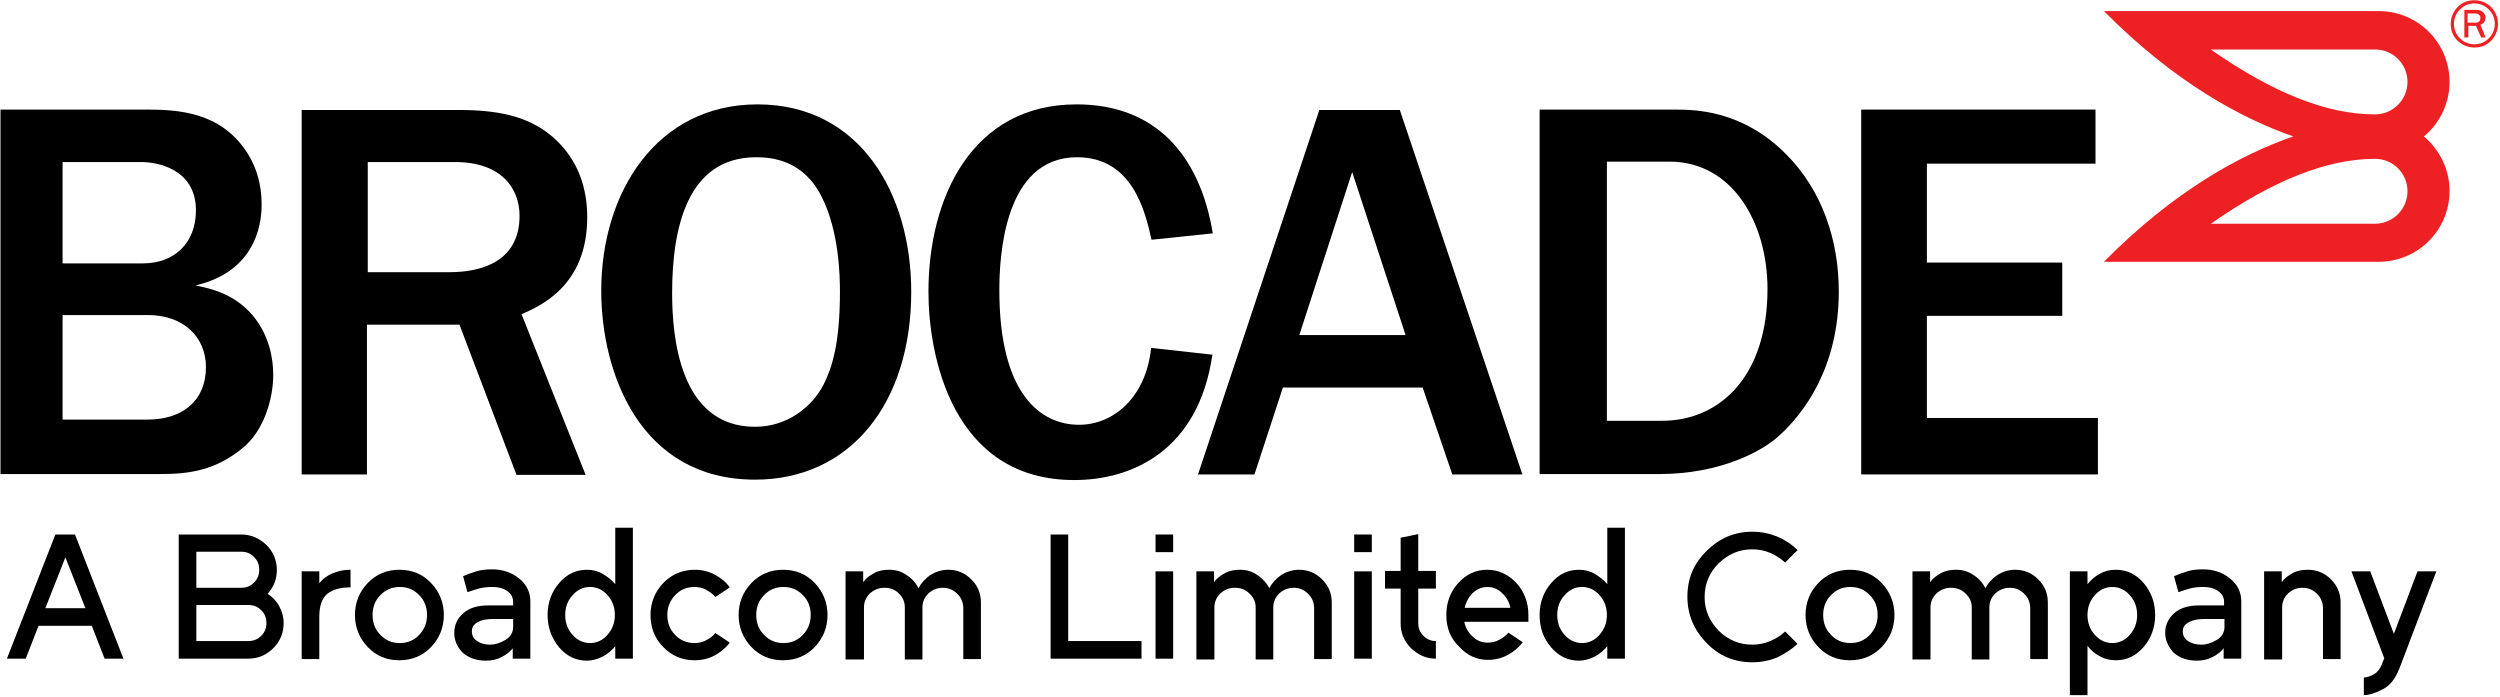 <svg xmlns="http://www.w3.org/2000/svg" xmlns:xlink="http://www.w3.org/1999/xlink" width="1001px" height="279px" viewBox="0 0 1001 279"><title>Brocade_logo</title><g id="Page-1" stroke="none" stroke-width="1" fill="none" fill-rule="evenodd"><g id="Brocade_logo" transform="translate(0.2, 0.1)" fill-rule="nonzero"><path d="M1.13942068e-14,43.778 L56.928,43.778 C68.313,43.778 85.151,43.778 96.376,57.729 C102.951,65.908 104.554,74.727 104.554,81.623 C104.554,85.953 104.394,108.082 78.095,114.176 C84.028,115.459 93.169,117.223 100.866,126.042 C107.601,134.06 109.205,143.361 109.205,149.936 C109.205,160.359 105.035,172.547 97.338,178.961 C86.113,188.422 75.208,189.705 64.144,189.705 L1.13942068e-14,189.705 L1.13942068e-14,43.778 Z M24.856,105.356 L57.088,105.356 C69.756,105.356 78.255,97.017 78.255,84.189 C78.255,67.191 62.219,64.785 56.446,64.785 L24.856,64.785 L24.856,105.356 Z M24.856,167.896 L59.012,167.896 C72.643,167.896 82.264,160.52 82.264,146.889 C82.264,135.022 73.445,126.042 59.012,126.042 L24.856,126.042 L24.856,167.896 Z" id="Shape" fill="#000000"></path><path d="M206.543,189.865 L183.772,129.891 L146.729,129.891 L146.729,189.865 L120.59,189.865 L120.59,43.938 L183.772,43.938 C201.892,43.938 212.957,47.466 221.777,55.324 C229.153,62.059 234.926,72.001 234.926,86.915 C234.926,114.336 216.164,122.354 208.627,125.722 L234.285,190.026 L206.543,190.026 L206.543,189.865 Z M146.889,108.884 L179.763,108.884 C192.752,108.884 207.826,104.554 207.826,86.273 C207.826,75.369 200.609,64.785 182.008,64.785 L147.049,64.785 L147.049,108.884 L146.889,108.884 Z" id="Shape" fill="#000000"></path><path d="M302.117,191.95 C256.094,191.95 240.539,149.294 240.539,116.26 C240.539,76.812 262.829,41.693 303.079,41.693 C344.291,41.693 364.657,77.614 364.657,116.742 C364.657,161.321 340.282,191.95 302.117,191.95 M328.897,78.897 C321.52,63.823 308.531,62.861 302.598,62.861 C275.016,62.861 268.922,91.084 268.922,117.223 C268.922,134.541 271.809,170.783 302.117,170.783 C315.266,170.783 325.048,162.604 329.538,153.945 C333.066,146.889 336.113,137.267 336.113,116.581 C336.113,110.487 335.792,92.688 328.897,78.897" id="Shape" fill="#000000"></path><path d="M485.247,141.918 C479.634,180.404 453.015,192.11 429.923,192.11 C380.853,192.11 371.552,141.918 371.552,116.742 C371.552,78.897 389.031,41.693 430.885,41.693 C461.995,41.693 480.115,61.418 485.407,93.329 L460.872,95.895 C458.307,84.349 453.175,62.861 431.046,62.861 C401.7,62.861 399.936,102.951 399.936,116.1 C399.936,157.954 416.613,169.981 431.847,169.981 C445.638,169.981 458.627,159.076 460.712,139.192 L485.247,141.918 Z" id="Path" fill="#000000"></path><path d="M609.365,189.865 L581.302,189.865 L569.436,155.067 L513.47,155.067 L502.085,189.865 L479.474,189.865 L528.063,43.938 L560.295,43.938 L609.365,189.865 Z M562.54,133.9 L541.212,68.794 L520.045,134.06 L562.54,134.06 L562.54,133.9 Z" id="Shape" fill="#000000"></path><path d="M616.26,43.778 L670.141,43.778 C678.48,43.778 697.563,43.938 715.202,61.899 C729.474,76.331 736.049,96.216 736.049,116.581 C736.049,147.37 721.777,165.811 711.674,174.792 C705.581,180.244 689.064,189.705 664.208,189.705 L616.26,189.705 L616.26,43.778 L616.26,43.778 Z M643.201,168.377 L665.33,168.377 C688.101,168.377 707.505,150.898 707.505,115.619 C707.505,88.839 693.233,64.625 668.377,64.625 L643.201,64.625 L643.201,168.377 L643.201,168.377 Z" id="Shape" fill="#000000"></path><polygon id="Path" fill="#000000" points="745.029 189.865 745.029 43.778 838.839 43.778 838.839 65.427 771.328 65.427 771.328 105.035 825.529 105.035 825.529 126.363 771.328 126.363 771.328 167.255 839.801 167.255 839.801 189.865"></polygon><path d="M1000,9.461 C1000,12.027 999.038,14.272 997.274,16.196 C995.35,18.121 993.105,18.922 990.539,18.922 C987.973,18.922 985.728,17.96 983.804,16.196 C981.879,14.272 981.078,12.027 981.078,9.461 C981.078,6.895 982.04,4.65 983.804,2.726 C985.728,0.802 987.973,4.55768272e-14 990.539,4.55768272e-14 C993.105,4.55768272e-14 995.35,0.962 997.274,2.726 C999.038,4.65 1000,6.895 1000,9.461 M998.717,9.461 C998.717,7.216 997.915,5.292 996.312,3.688 C994.708,2.085 992.784,1.283 990.539,1.283 C988.294,1.283 986.369,2.085 984.766,3.688 C983.162,5.292 982.36,7.216 982.36,9.461 C982.36,11.706 983.162,13.631 984.766,15.234 C986.369,16.838 988.294,17.64 990.539,17.64 C992.784,17.64 994.708,16.838 996.312,15.234 C997.915,13.631 998.717,11.706 998.717,9.461 M995.029,14.913 L993.265,14.913 L991.18,10.263 L988.133,10.263 L988.133,14.913 L986.53,14.913 L986.53,3.849 L991.18,3.849 C992.463,3.849 993.425,4.169 994.067,4.811 C994.708,5.452 995.029,6.254 995.029,6.895 C995.029,7.537 994.869,8.018 994.548,8.659 C994.227,9.14 993.586,9.622 992.944,9.782 L995.029,14.913 Z M987.973,8.98 L990.86,8.98 C991.661,8.98 992.142,8.82 992.463,8.499 C992.784,8.178 992.944,7.697 992.944,7.056 C992.944,6.414 992.784,6.094 992.303,5.773 C991.982,5.452 991.501,5.292 990.86,5.292 L987.813,5.292 L987.813,8.98 L987.973,8.98 Z" id="Shape" fill="#ED2024"></path><path d="M970.334,54.522 C976.588,49.391 980.597,41.373 980.597,32.713 C980.597,16.998 967.928,4.33 952.213,4.33 L842.207,4.33 C870.269,32.713 897.21,47.306 918.056,54.522 C897.049,61.738 870.269,76.331 842.207,104.715 L952.213,104.715 C967.928,104.715 980.597,92.046 980.597,76.331 C980.597,67.672 976.588,59.814 970.334,54.522 M950.77,89.48 L885.022,89.48 C910.038,72.001 931.687,63.502 950.77,63.502 C957.986,63.502 963.759,69.275 963.759,76.491 C963.759,83.547 957.986,89.48 950.77,89.48 M950.77,45.702 C931.527,45.702 910.038,37.203 885.022,19.724 L950.77,19.724 C957.986,19.724 963.759,25.497 963.759,32.713 C963.759,39.769 957.986,45.702 950.77,45.702" id="Shape" fill="#ED2024"></path><path d="M2.566,263.631 L21.969,213.919 L29.827,213.919 L49.23,263.631 L41.693,263.631 L36.562,250.481 L15.234,250.481 L10.103,263.631 L2.566,263.631 Z M17.96,243.425 L33.996,243.425 L25.978,223.06 L17.96,243.425 Z" id="Shape" fill="#000000"></path><path d="M71.36,263.631 L71.36,213.919 L96.376,213.919 C100.225,213.919 103.592,215.362 106.479,218.089 C109.205,220.815 110.648,224.182 110.648,228.191 C110.648,229.955 110.327,231.719 109.686,233.323 C109.044,234.926 108.082,236.369 106.96,237.652 C108.884,238.935 110.487,240.539 111.61,242.623 C112.733,244.708 113.374,246.953 113.374,249.519 C113.374,253.368 111.931,256.735 109.205,259.461 C106.479,262.187 103.111,263.631 99.102,263.631 L71.36,263.631 L71.36,263.631 Z M78.416,235.247 L96.376,235.247 C98.461,235.247 100.064,234.606 101.507,233.162 C102.951,231.719 103.592,230.115 103.592,228.031 C103.592,225.946 102.951,224.343 101.507,222.899 C100.064,221.456 98.461,220.815 96.376,220.815 L78.416,220.815 L78.416,235.247 Z M78.416,256.575 L99.262,256.575 C101.187,256.575 102.951,255.933 104.394,254.49 C105.837,253.047 106.479,251.443 106.479,249.359 C106.479,247.274 105.837,245.67 104.394,244.227 C102.951,242.784 101.347,242.142 99.262,242.142 L78.416,242.142 L78.416,256.575 Z" id="Shape" fill="#000000"></path><path d="M120.59,263.631 L120.59,228.672 L127.646,228.672 L127.646,233.483 C128.929,231.719 130.693,230.436 132.938,229.474 C135.183,228.512 137.428,228.031 140.154,228.031 L140.154,235.087 C136.145,235.087 133.098,235.888 130.853,237.652 C128.768,239.416 127.646,242.463 127.646,246.793 L127.646,263.791 L120.59,263.791 L120.59,263.631 Z" id="Path" fill="#000000"></path><path d="M141.918,246.151 C141.918,241.18 143.682,236.851 147.049,233.323 C150.417,229.795 154.747,228.031 159.718,228.031 C164.849,228.031 169.019,229.795 172.386,233.323 C175.754,236.851 177.518,241.18 177.518,246.151 C177.518,251.123 175.754,255.452 172.386,258.98 C169.019,262.508 164.689,264.272 159.718,264.272 C154.586,264.272 150.417,262.508 147.049,258.98 C143.682,255.452 141.918,251.123 141.918,246.151 M148.974,246.151 C148.974,249.198 149.936,251.924 152.021,254.009 C154.105,256.254 156.671,257.377 159.878,257.377 C163.085,257.377 165.651,256.254 167.736,254.009 C169.82,251.764 170.783,249.198 170.783,246.151 C170.783,243.105 169.82,240.378 167.736,238.294 C165.651,236.049 163.085,234.926 159.878,234.926 C156.671,234.926 154.105,236.049 152.021,238.294 C149.936,240.378 148.974,243.105 148.974,246.151" id="Shape" fill="#000000"></path><path d="M181.687,253.207 C181.687,250.16 182.97,247.434 185.375,245.35 C187.781,243.265 191.148,242.303 195.318,242.303 L205.26,242.303 L205.26,240.86 C205.26,239.096 204.458,237.652 202.854,236.53 C201.251,235.407 199.326,234.926 197.081,234.926 C194.997,234.926 193.233,235.087 191.469,235.568 C189.865,236.049 188.262,236.53 186.979,237.011 L185.215,230.597 C186.658,229.955 188.422,229.314 190.507,228.672 C192.591,228.031 194.676,227.87 196.921,227.87 C201.09,227.87 204.779,229.153 207.665,231.559 C210.712,233.964 212.155,237.011 212.155,240.86 L212.155,263.631 L205.099,263.631 L205.099,259.461 C203.977,260.904 202.534,262.027 200.609,262.989 C198.845,263.951 196.761,264.432 194.355,264.432 C190.507,264.432 187.46,263.31 185.055,261.225 C182.809,258.98 181.687,256.254 181.687,253.207 M188.743,252.726 C188.743,254.33 189.384,255.613 190.827,256.575 C192.271,257.537 193.874,258.018 195.959,258.018 C198.044,258.018 200.128,257.377 202.213,256.094 C204.298,254.811 205.26,253.047 205.26,250.962 L205.26,247.755 L196.761,247.755 C194.355,247.755 192.431,248.236 190.988,249.038 C189.384,250 188.743,251.123 188.743,252.726" id="Shape" fill="#000000"></path><path d="M219.051,246.151 C219.051,241.18 220.654,236.851 223.701,233.323 C226.748,229.795 230.436,228.031 234.766,228.031 C237.011,228.031 239.096,228.512 241.02,229.634 C242.944,230.757 244.708,232.04 246.151,233.804 L246.151,211.193 L253.207,211.193 L253.207,263.631 L246.151,263.631 L246.151,258.659 C244.708,260.423 242.944,261.867 241.02,262.829 C239.096,263.791 237.011,264.432 234.766,264.432 C230.436,264.432 226.748,262.668 223.701,259.14 C220.654,255.452 219.051,251.123 219.051,246.151 M226.106,246.151 C226.106,249.198 227.069,251.924 228.993,254.009 C230.917,256.254 233.323,257.377 236.049,257.377 C238.775,257.377 241.18,256.254 243.105,254.009 C245.029,251.764 245.991,249.198 245.991,246.151 C245.991,243.105 245.029,240.378 243.105,238.294 C241.18,236.049 238.775,234.926 236.049,234.926 C233.323,234.926 230.917,236.049 228.993,238.294 C227.069,240.378 226.106,243.105 226.106,246.151" id="Shape" fill="#000000"></path><path d="M260.263,246.151 C260.263,241.18 262.027,236.851 265.394,233.323 C268.762,229.795 273.092,228.031 278.063,228.031 C280.789,228.031 283.515,228.672 285.92,229.955 C288.326,231.238 290.411,232.842 292.014,235.087 L286.241,238.935 C285.279,237.813 283.996,236.851 282.553,236.049 C281.11,235.247 279.506,234.926 277.903,234.926 C274.695,234.926 272.13,236.049 270.045,238.294 C267.96,240.539 266.998,243.105 266.998,246.151 C266.998,249.198 267.96,251.924 270.045,254.009 C272.13,256.254 274.695,257.377 277.903,257.377 C279.506,257.377 281.11,257.056 282.553,256.254 C283.996,255.452 285.279,254.65 286.241,253.368 L292.014,257.216 C290.411,259.301 288.326,261.065 285.92,262.348 C283.515,263.631 280.789,264.272 278.063,264.272 C272.931,264.272 268.762,262.508 265.394,258.98 C261.867,255.452 260.263,251.123 260.263,246.151" id="Path" fill="#000000"></path><path d="M295.542,246.151 C295.542,241.18 297.306,236.851 300.674,233.323 C304.041,229.795 308.371,228.031 313.342,228.031 C318.473,228.031 322.643,229.795 326.01,233.323 C329.378,236.851 331.142,241.18 331.142,246.151 C331.142,251.123 329.378,255.452 326.01,258.98 C322.643,262.508 318.313,264.272 313.342,264.272 C308.21,264.272 304.041,262.508 300.674,258.98 C297.306,255.452 295.542,251.123 295.542,246.151 M302.598,246.151 C302.598,249.198 303.56,251.924 305.645,254.009 C307.729,256.254 310.295,257.377 313.502,257.377 C316.709,257.377 319.275,256.254 321.36,254.009 C323.445,251.764 324.407,249.198 324.407,246.151 C324.407,243.105 323.445,240.378 321.36,238.294 C319.275,236.049 316.709,234.926 313.502,234.926 C310.295,234.926 307.729,236.049 305.645,238.294 C303.56,240.378 302.598,243.105 302.598,246.151" id="Shape" fill="#000000"></path><path d="M338.358,263.631 L338.358,228.672 L345.414,228.672 L345.414,233.002 C346.536,231.398 348.14,230.276 349.904,229.314 C351.668,228.352 353.752,228.031 355.837,228.031 C358.403,228.031 360.648,228.672 362.733,230.115 C364.817,231.398 366.421,233.162 367.543,235.407 C368.666,233.323 370.269,231.559 372.354,230.115 C374.439,228.833 376.844,228.031 379.41,228.031 C383.098,228.031 386.145,229.314 388.711,231.879 C391.276,234.445 392.559,237.492 392.559,241.18 L392.559,263.791 L385.504,263.791 L385.504,243.425 C385.504,241.18 384.702,239.256 383.098,237.652 C381.495,236.049 379.57,235.247 377.325,235.247 C375.08,235.247 373.156,236.049 371.552,237.492 C369.949,239.096 369.147,240.86 369.147,243.105 L369.147,263.951 L362.091,263.951 L362.091,243.105 C362.091,240.86 361.289,239.096 359.686,237.492 C358.082,235.888 356.158,235.247 353.913,235.247 C351.668,235.247 349.743,236.049 348.14,237.492 C346.536,239.096 345.734,240.86 345.734,243.105 L345.734,263.951 L338.358,263.951 L338.358,263.631 Z" id="Path" fill="#000000"></path><polygon id="Path" fill="#000000" points="420.462 263.631 420.462 213.919 427.518 213.919 427.518 256.575 456.863 256.575 456.863 263.631"></polygon><path d="M462.476,213.919 L469.532,213.919 L469.532,220.975 L462.476,220.975 L462.476,213.919 Z M462.476,228.672 L469.532,228.672 L469.532,263.631 L462.476,263.631 L462.476,228.672 Z" id="Shape" fill="#000000"></path><path d="M478.833,263.631 L478.833,228.672 L485.888,228.672 L485.888,233.002 C487.011,231.398 488.614,230.276 490.378,229.314 C492.142,228.352 494.227,228.031 496.312,228.031 C498.877,228.031 501.123,228.672 503.207,230.115 C505.292,231.559 506.895,233.162 508.018,235.407 C509.14,233.323 510.744,231.559 512.829,230.115 C514.913,228.833 517.319,228.031 519.885,228.031 C523.573,228.031 526.62,229.314 529.185,231.879 C531.751,234.445 533.034,237.492 533.034,241.18 L533.034,263.791 L525.978,263.791 L525.978,243.425 C525.978,241.18 525.176,239.256 523.573,237.652 C521.969,236.049 520.045,235.247 517.8,235.247 C515.555,235.247 513.631,236.049 512.027,237.492 C510.423,239.096 509.622,240.86 509.622,243.105 L509.622,263.951 L502.566,263.951 L502.566,243.105 C502.566,240.86 501.764,239.096 500,237.492 C498.396,235.888 496.472,235.247 494.227,235.247 C491.982,235.247 490.058,236.049 488.454,237.492 C486.851,239.096 486.049,240.86 486.049,243.105 L486.049,263.951 L478.833,263.951 L478.833,263.631 Z" id="Path" fill="#000000"></path><path d="M542.014,213.919 L549.07,213.919 L549.07,220.975 L542.014,220.975 L542.014,213.919 Z M542.014,228.672 L549.07,228.672 L549.07,263.631 L542.014,263.631 L542.014,228.672 Z" id="Shape" fill="#000000"></path><path d="M554.362,235.568 L554.362,228.512 L560.616,228.512 L560.616,215.202 L567.672,213.759 L567.672,228.512 L574.727,228.512 L574.727,235.568 L567.672,235.568 L567.672,249.519 C567.672,251.443 568.313,253.047 569.756,254.49 C571.199,255.933 572.803,256.575 574.727,256.575 L574.727,263.631 C570.879,263.631 567.672,262.187 564.785,259.461 C562.059,256.735 560.616,253.368 560.616,249.519 L560.616,235.568 L554.362,235.568 Z" id="Path" fill="#000000"></path><path d="M578.897,246.151 C578.897,241.18 580.5,236.851 583.708,233.323 C586.915,229.795 590.763,228.031 595.253,228.031 C599.743,228.031 603.592,229.795 606.96,233.323 C610.167,236.851 611.77,241.18 611.77,246.151 L611.77,248.877 L586.113,248.877 C586.594,251.283 587.716,253.207 589.48,254.811 C591.084,256.414 593.169,257.216 595.414,257.216 C597.017,257.216 598.621,256.895 600.064,256.094 C601.507,255.292 602.79,254.49 603.752,253.207 L609.525,257.056 C607.922,259.14 605.837,260.904 603.432,262.187 C601.026,263.47 598.3,264.112 595.574,264.112 C591.084,264.112 587.235,262.348 584.028,258.82 C580.5,255.452 578.897,251.123 578.897,246.151 M586.273,243.265 L604.554,243.265 C604.073,240.86 602.951,238.935 601.187,237.332 C599.583,235.728 597.498,234.926 595.414,234.926 C593.169,234.926 591.244,235.728 589.48,237.332 C587.877,238.935 586.754,241.02 586.273,243.265" id="Shape" fill="#000000"></path><path d="M616.26,246.151 C616.26,241.18 617.864,236.851 620.911,233.323 C623.958,229.795 627.646,228.031 631.976,228.031 C634.221,228.031 636.305,228.512 638.23,229.634 C640.154,230.757 641.918,232.04 643.361,233.804 L643.361,211.193 L650.417,211.193 L650.417,263.631 L643.361,263.631 L643.361,258.659 C641.918,260.423 640.154,261.867 638.23,262.829 C636.305,263.791 634.221,264.432 631.976,264.432 C627.646,264.432 623.958,262.668 620.911,259.14 C617.704,255.452 616.26,251.123 616.26,246.151 M623.316,246.151 C623.316,249.198 624.278,251.924 626.203,254.009 C628.127,256.254 630.532,257.377 633.258,257.377 C635.985,257.377 638.39,256.254 640.314,254.009 C642.239,251.764 643.201,249.198 643.201,246.151 C643.201,243.105 642.239,240.378 640.314,238.294 C638.39,236.049 635.985,234.926 633.258,234.926 C630.532,234.926 628.127,236.049 626.203,238.294 C624.278,240.378 623.316,243.105 623.316,246.151" id="Shape" fill="#000000"></path><path d="M675.433,238.775 C675.433,231.559 677.999,225.465 683.13,220.494 C688.262,215.362 694.355,212.797 701.411,212.797 C704.939,212.797 708.146,213.438 711.353,214.721 C714.4,216.004 717.126,217.768 719.532,220.173 L714.561,225.144 C712.797,223.541 710.872,222.258 708.627,221.296 C706.382,220.334 703.977,219.852 701.411,219.852 C696.119,219.852 691.79,221.777 687.941,225.465 C684.253,229.153 682.328,233.643 682.328,238.935 C682.328,244.227 684.253,248.557 687.941,252.405 C691.629,256.094 696.119,258.018 701.411,258.018 C703.977,258.018 706.382,257.537 708.627,256.575 C710.872,255.613 712.957,254.33 714.561,252.726 L719.532,257.697 C717.126,259.942 714.4,261.706 711.353,263.149 C708.307,264.432 704.939,265.074 701.411,265.074 C694.195,265.074 688.101,262.508 683.13,257.377 C677.999,252.085 675.433,245.991 675.433,238.775" id="Path" fill="#000000"></path><path d="M722.739,246.151 C722.739,241.18 724.503,236.851 727.87,233.323 C731.238,229.795 735.568,228.031 740.539,228.031 C745.67,228.031 749.84,229.795 753.207,233.323 C756.575,236.851 758.339,241.18 758.339,246.151 C758.339,251.123 756.575,255.452 753.207,258.98 C749.84,262.508 745.51,264.272 740.539,264.272 C735.407,264.272 731.238,262.508 727.87,258.98 C724.503,255.452 722.739,251.123 722.739,246.151 M729.795,246.151 C729.795,249.198 730.757,251.924 732.842,254.009 C734.926,256.254 737.492,257.377 740.699,257.377 C743.906,257.377 746.472,256.254 748.557,254.009 C750.641,251.764 751.604,249.198 751.604,246.151 C751.604,243.105 750.641,240.378 748.557,238.294 C746.472,236.049 743.906,234.926 740.699,234.926 C737.492,234.926 734.926,236.049 732.842,238.294 C730.757,240.378 729.795,243.105 729.795,246.151" id="Shape" fill="#000000"></path><path d="M765.555,263.631 L765.555,228.672 L772.611,228.672 L772.611,233.002 C773.733,231.398 775.337,230.276 777.101,229.314 C778.865,228.352 780.949,228.031 783.034,228.031 C785.6,228.031 787.845,228.672 789.929,230.115 C792.014,231.398 793.618,233.162 794.74,235.407 C795.863,233.323 797.466,231.559 799.551,230.115 C801.636,228.833 804.041,228.031 806.607,228.031 C810.295,228.031 813.342,229.314 815.908,231.879 C818.473,234.445 819.756,237.492 819.756,241.18 L819.756,263.791 L812.7,263.791 L812.7,243.425 C812.7,241.18 811.899,239.256 810.295,237.652 C808.691,236.049 806.767,235.247 804.522,235.247 C802.277,235.247 800.353,236.049 798.749,237.492 C797.146,239.096 796.344,240.86 796.344,243.105 L796.344,263.951 L789.288,263.951 L789.288,243.105 C789.288,240.86 788.486,239.096 786.722,237.492 C785.119,235.888 783.194,235.247 780.949,235.247 C778.704,235.247 776.78,236.049 775.176,237.492 C773.573,239.096 772.771,240.86 772.771,243.105 L772.771,263.951 L765.555,263.951 L765.555,263.631 Z" id="Path" fill="#000000"></path><path d="M828.576,278.384 L828.576,228.672 L835.632,228.672 L835.632,233.804 C837.075,232.04 838.679,230.597 840.603,229.634 C842.527,228.512 844.612,228.031 847.017,228.031 C851.347,228.031 855.035,229.795 858.082,233.323 C861.129,236.851 862.733,241.18 862.733,246.151 C862.733,251.123 861.129,255.452 858.082,258.98 C855.035,262.508 851.347,264.272 847.017,264.272 C844.772,264.272 842.527,263.791 840.603,262.668 C838.679,261.706 836.915,260.263 835.632,258.499 L835.632,278.223 L828.576,278.223 L828.576,278.384 Z M835.632,246.151 C835.632,249.198 836.594,251.924 838.518,254.009 C840.443,256.254 842.848,257.377 845.574,257.377 C848.3,257.377 850.706,256.254 852.63,254.009 C854.554,251.764 855.516,249.198 855.516,246.151 C855.516,243.105 854.554,240.378 852.63,238.294 C850.706,236.049 848.3,234.926 845.574,234.926 C842.848,234.926 840.443,236.049 838.518,238.294 C836.594,240.378 835.632,243.105 835.632,246.151" id="Shape" fill="#000000"></path><path d="M866.742,253.207 C866.742,250.16 868.024,247.434 870.43,245.35 C872.835,243.265 876.203,242.303 880.372,242.303 L890.314,242.303 L890.314,240.86 C890.314,239.096 889.513,237.652 887.909,236.53 C886.305,235.407 884.381,234.926 882.136,234.926 C880.051,234.926 878.287,235.087 876.523,235.568 C874.92,236.049 873.316,236.53 872.033,237.011 L870.269,230.597 C871.713,229.955 873.477,229.314 875.561,228.672 C877.646,228.031 879.731,227.87 881.976,227.87 C886.145,227.87 889.833,229.153 892.72,231.559 C895.767,233.964 897.21,237.011 897.21,240.86 L897.21,263.631 L890.154,263.631 L890.154,259.461 C889.031,260.904 887.588,262.027 885.664,262.989 C883.9,263.951 881.815,264.432 879.41,264.432 C875.561,264.432 872.514,263.31 870.109,261.225 C868.024,258.98 866.742,256.254 866.742,253.207 M873.797,252.726 C873.797,254.33 874.439,255.613 875.882,256.575 C877.325,257.537 878.929,258.018 881.174,258.018 C883.258,258.018 885.343,257.377 887.428,256.094 C889.513,254.811 890.475,253.047 890.475,250.962 L890.475,247.755 L881.976,247.755 C879.57,247.755 877.646,248.236 876.203,249.038 C874.439,250 873.797,251.123 873.797,252.726" id="Shape" fill="#000000"></path><path d="M906.35,263.631 L906.35,228.672 L913.406,228.672 L913.406,233.002 C914.529,231.398 916.132,230.276 917.896,229.314 C919.66,228.352 921.745,228.031 923.829,228.031 C927.518,228.031 930.564,229.314 933.13,231.879 C935.696,234.445 936.979,237.492 936.979,241.18 L936.979,263.791 L929.923,263.791 L929.923,243.425 C929.923,241.18 929.121,239.256 927.518,237.652 C925.914,236.049 923.99,235.247 921.745,235.247 C919.5,235.247 917.575,236.049 915.972,237.492 C914.368,239.096 913.566,240.86 913.566,243.105 L913.566,263.951 L906.35,263.951 L906.35,263.631 Z" id="Path" fill="#000000"></path><path d="M941.309,228.672 L948.845,228.672 L958.307,253.688 L967.768,228.672 L975.305,228.672 L960.552,267.479 C958.948,271.648 956.703,274.535 953.656,275.978 C950.609,277.582 948.204,278.223 946.28,278.223 L946.28,271.167 C947.563,271.167 948.845,270.686 950.289,269.885 C951.732,269.083 952.854,267.64 953.496,265.876 L954.458,263.47 L941.309,228.672 Z" id="Path" fill="#000000"></path></g></g></svg>